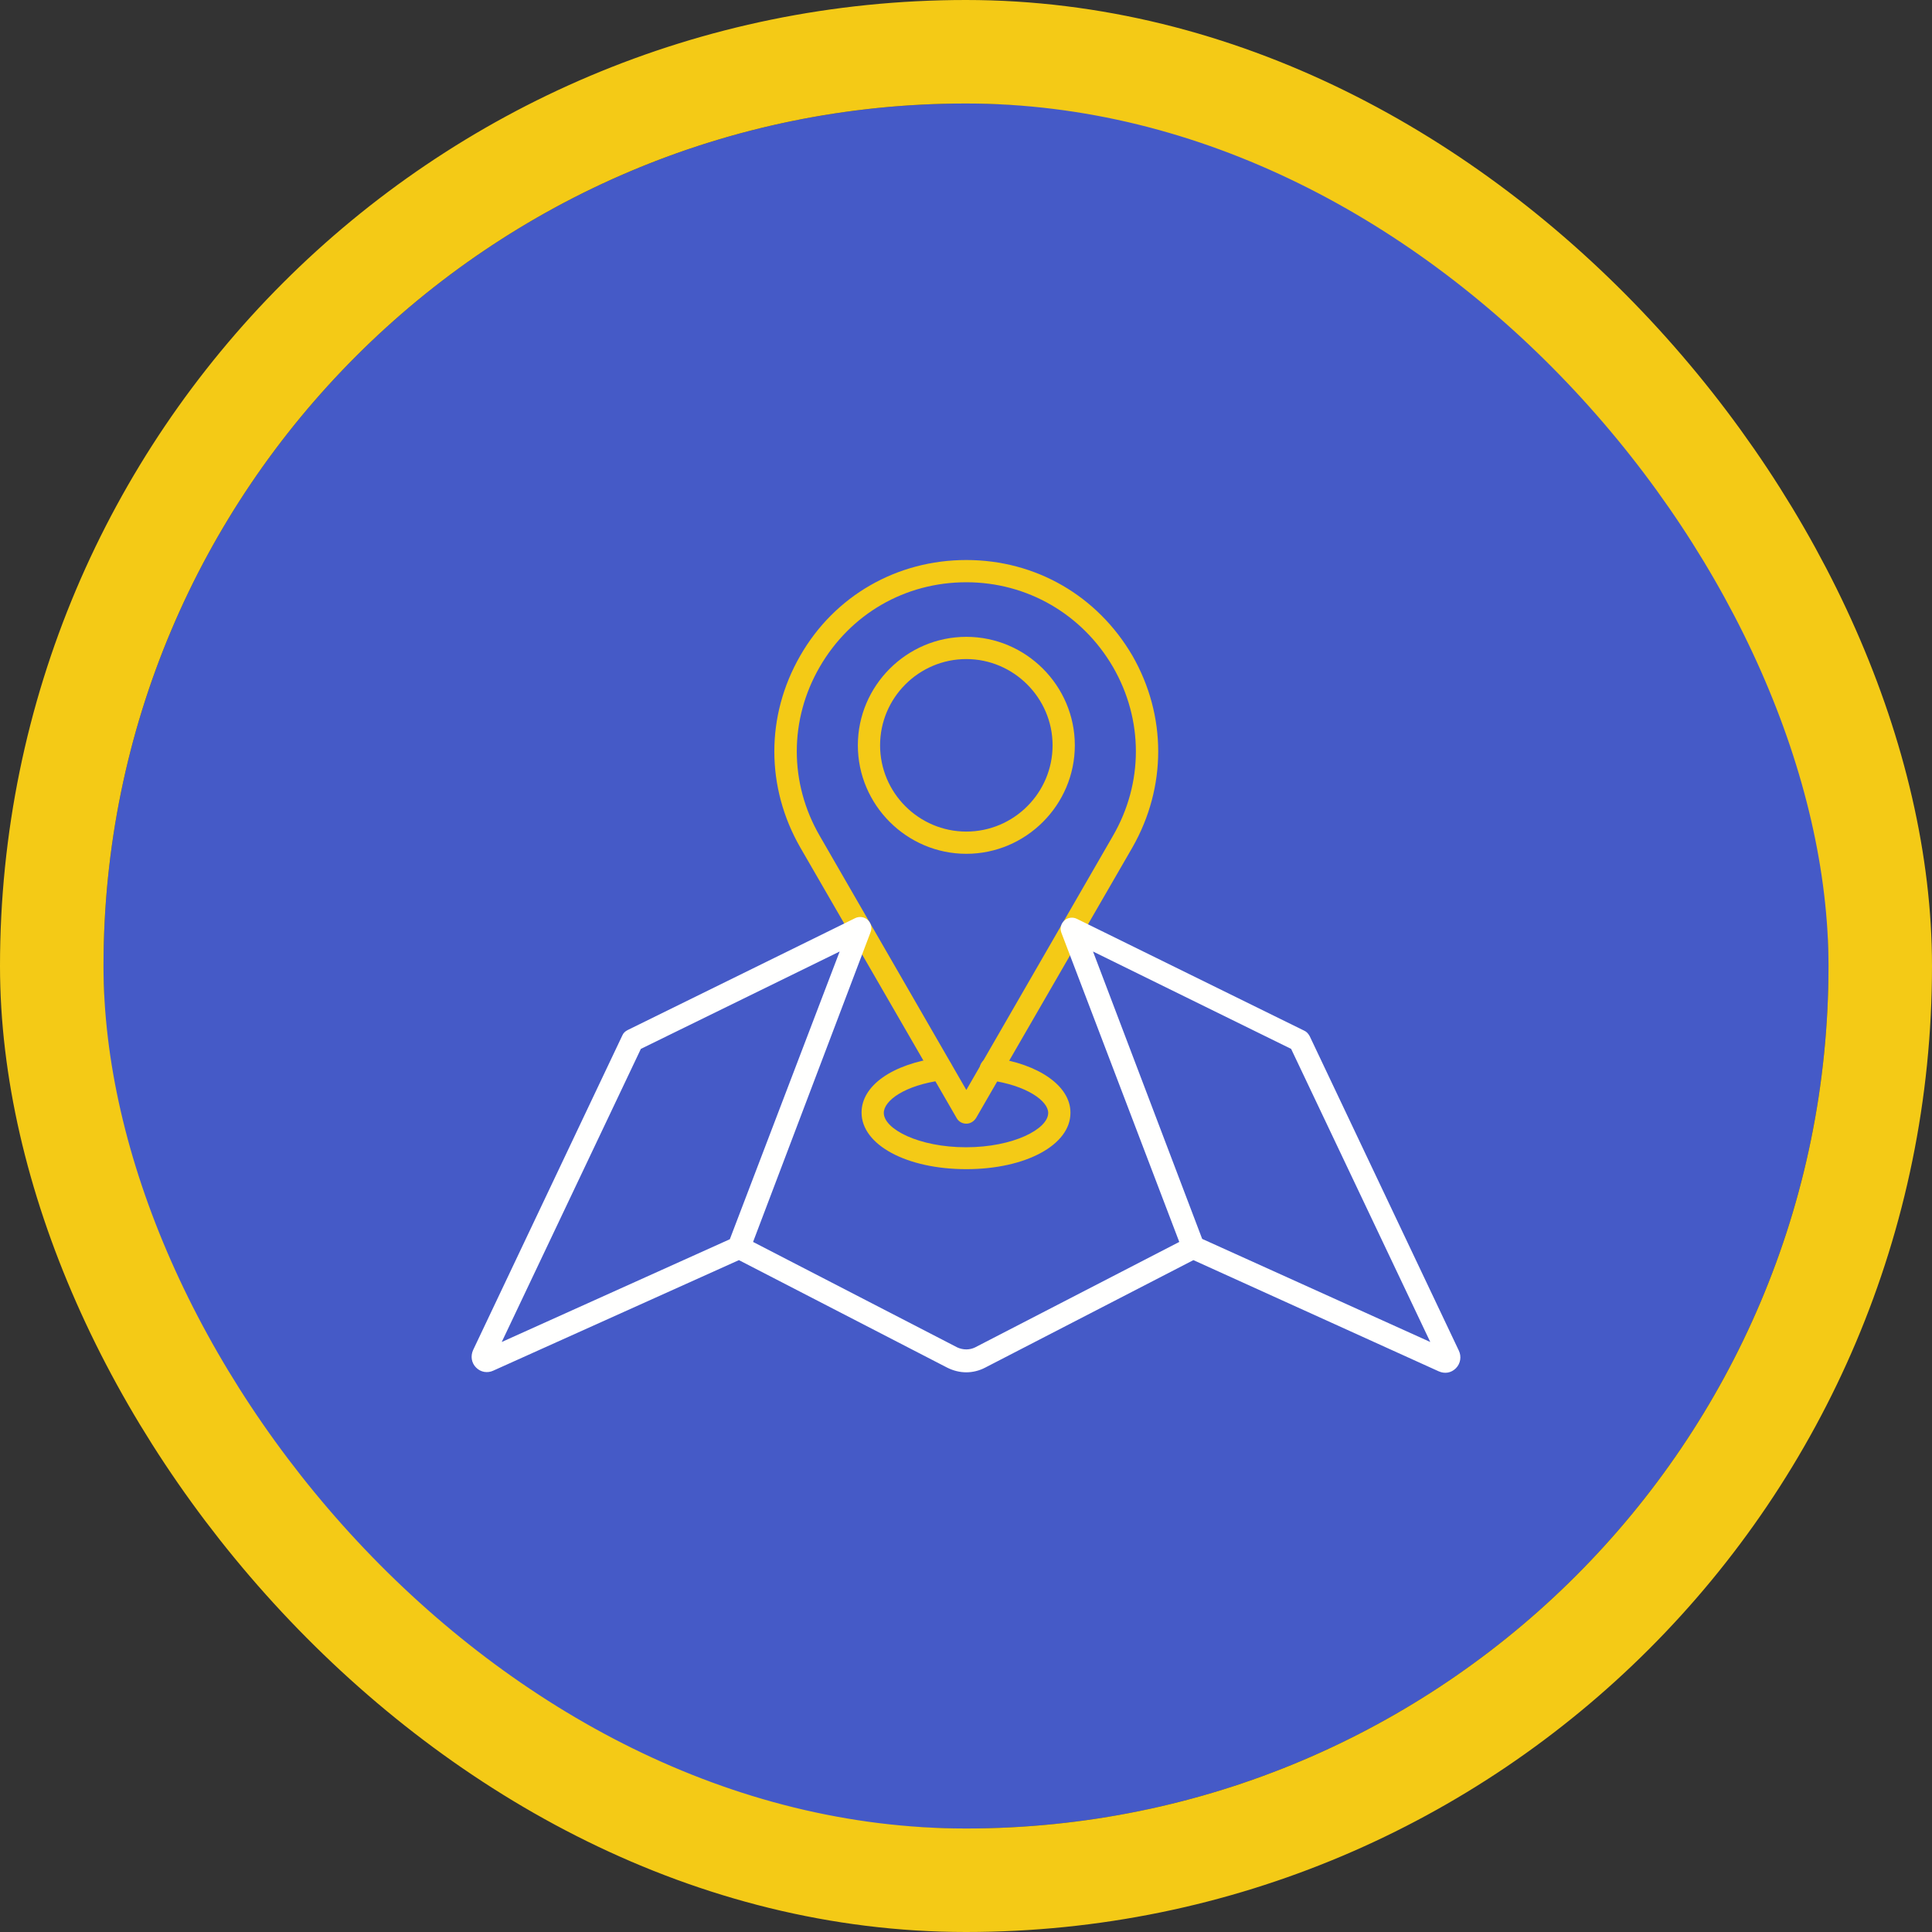 <svg width="168" height="168" viewBox="0 0 168 168" fill="none" xmlns="http://www.w3.org/2000/svg">
<rect x="0" y="0" width="168" height="168" fill="#333333" stroke="none"/>
<g clipPath="url(#clip0_125_2623)">
<path d="M84 159C125.421 159 159 125.421 159 84C159 42.579 125.421 9 84 9C42.579 9 9 42.579 9 84C9 125.421 42.579 159 84 159Z" fill="#455AC7"/>
<path d="M84.029 97.711C83.677 97.711 83.355 97.535 83.18 97.213L69.586 73.688C66.597 68.473 66.568 62.262 69.586 57.018C72.574 51.803 77.994 48.697 84.029 48.697C90.064 48.697 95.425 51.803 98.472 57.018C101.461 62.232 101.461 68.443 98.472 73.688L84.879 97.213C84.674 97.535 84.351 97.711 84.029 97.711ZM84.029 50.631C78.697 50.631 73.951 53.385 71.285 57.984C68.619 62.584 68.619 68.092 71.285 72.691L84.029 94.781L96.773 72.691C99.439 68.092 99.439 62.584 96.773 57.984C94.107 53.414 89.332 50.631 84.029 50.631Z" fill="#F4CA16"/>
<path d="M84.029 74.244C78.844 74.244 74.596 69.996 74.596 64.811C74.596 59.625 78.844 55.377 84.029 55.377C89.215 55.377 93.463 59.625 93.463 64.811C93.463 69.996 89.215 74.244 84.029 74.244ZM84.029 57.31C79.898 57.31 76.529 60.68 76.529 64.811C76.529 68.941 79.898 72.311 84.029 72.311C88.16 72.311 91.529 68.941 91.529 64.811C91.529 60.68 88.131 57.31 84.029 57.31Z" fill="#F4CA16"/>
<path d="M84.029 119.332C83.443 119.332 82.887 119.186 82.359 118.922L64.254 109.576L42.896 119.186C42.398 119.42 41.812 119.332 41.402 118.922C40.992 118.512 40.904 117.926 41.139 117.398L54.117 90.035C54.205 89.83 54.352 89.684 54.586 89.566L74.361 79.84C74.713 79.664 75.152 79.723 75.445 79.986C75.738 80.25 75.855 80.66 75.709 81.041L65.484 107.994L83.238 117.164C83.736 117.398 84.322 117.398 84.791 117.164L102.545 107.994L92.291 81.1C92.144 80.719 92.262 80.309 92.555 80.045C92.848 79.781 93.287 79.723 93.639 79.898L113.414 89.625C113.619 89.713 113.766 89.889 113.883 90.094L126.861 117.457C127.096 117.955 127.008 118.57 126.598 118.98C126.187 119.391 125.631 119.479 125.103 119.244L103.775 109.576L85.67 118.922C85.172 119.186 84.586 119.332 84.029 119.332ZM42.076 117.398C42.047 117.398 42.047 117.398 42.076 117.398V117.398ZM104.537 107.73L124.371 116.695L112.271 91.207L95.045 82.74L104.537 107.73ZM55.728 91.207L43.629 116.695L63.463 107.76L73.014 82.74L55.728 91.207Z" fill="#FFFFFE"/>
<path d="M84.029 101.666C78.844 101.666 74.918 99.557 74.918 96.744C74.918 94.4 77.584 92.525 81.686 91.969C82.213 91.91 82.711 92.262 82.799 92.818C82.857 93.346 82.506 93.844 81.949 93.932C78.639 94.371 76.852 95.719 76.852 96.773C76.852 98.18 79.898 99.762 84 99.762C88.102 99.762 91.148 98.18 91.148 96.773C91.148 95.719 89.244 94.371 86.051 93.932C85.523 93.873 85.143 93.375 85.201 92.818C85.26 92.291 85.758 91.91 86.314 91.969C90.387 92.525 93.082 94.459 93.082 96.744C93.111 99.557 89.186 101.666 84.029 101.666Z" fill="#F4CA16"/>
</g>
<rect x="4.5" y="4.5" width="159" height="159" rx="79.5" stroke="#F4CA16" stroke-width="9"/>
<defs>
<clipPath id="clip0_125_2623">
<rect x="9" y="9" width="150" height="150" rx="75" fill="white"/>
</clipPath>
</defs>
</svg>

